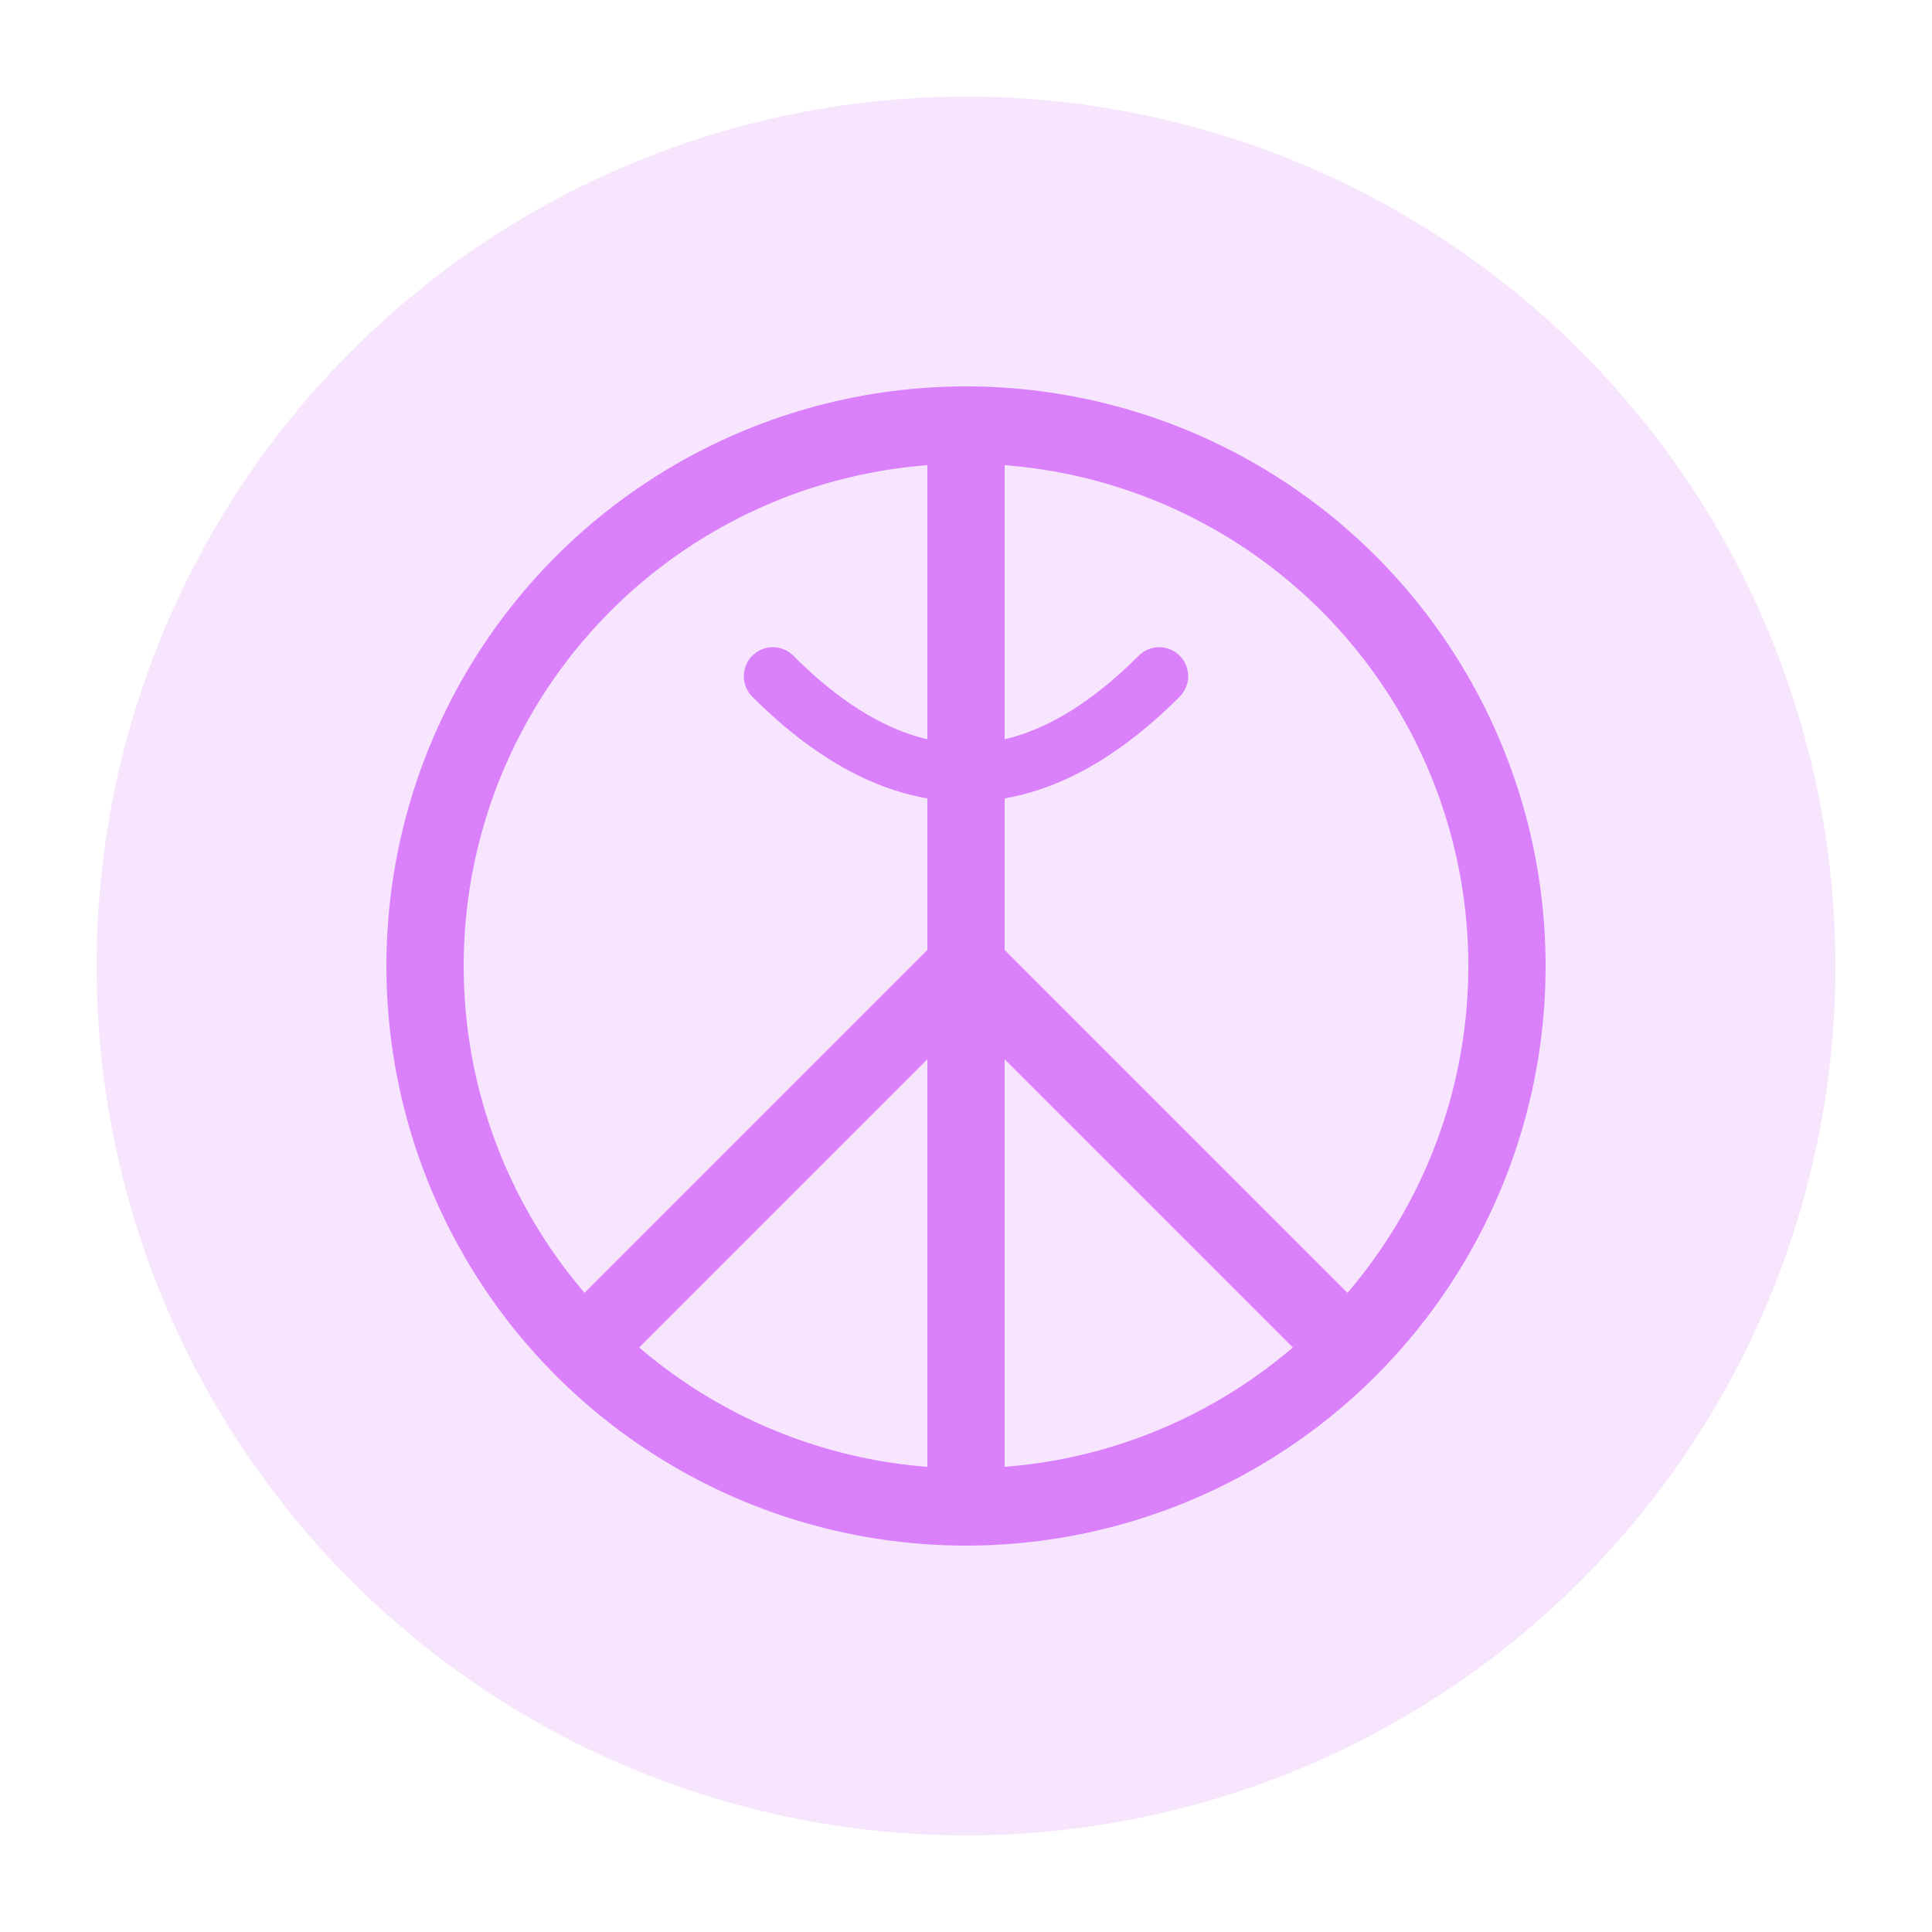 <svg xmlns="http://www.w3.org/2000/svg" viewBox="0 0 100 100">
  <circle cx="50" cy="50" r="45" fill="#D980FA" opacity="0.2"/>
  <circle cx="50" cy="50" r="28" fill="none" stroke="#D980FA" stroke-width="4"/>
  <line x1="50" y1="22" x2="50" y2="78" stroke="#D980FA" stroke-width="4"/>
  <line x1="50" y1="50" x2="30" y2="70" stroke="#D980FA" stroke-width="4"/>
  <line x1="50" y1="50" x2="70" y2="70" stroke="#D980FA" stroke-width="4"/>
  <path d="M40 35 Q50 45 60 35" fill="none" stroke="#D980FA" stroke-width="3" stroke-linecap="round"/>
</svg>
